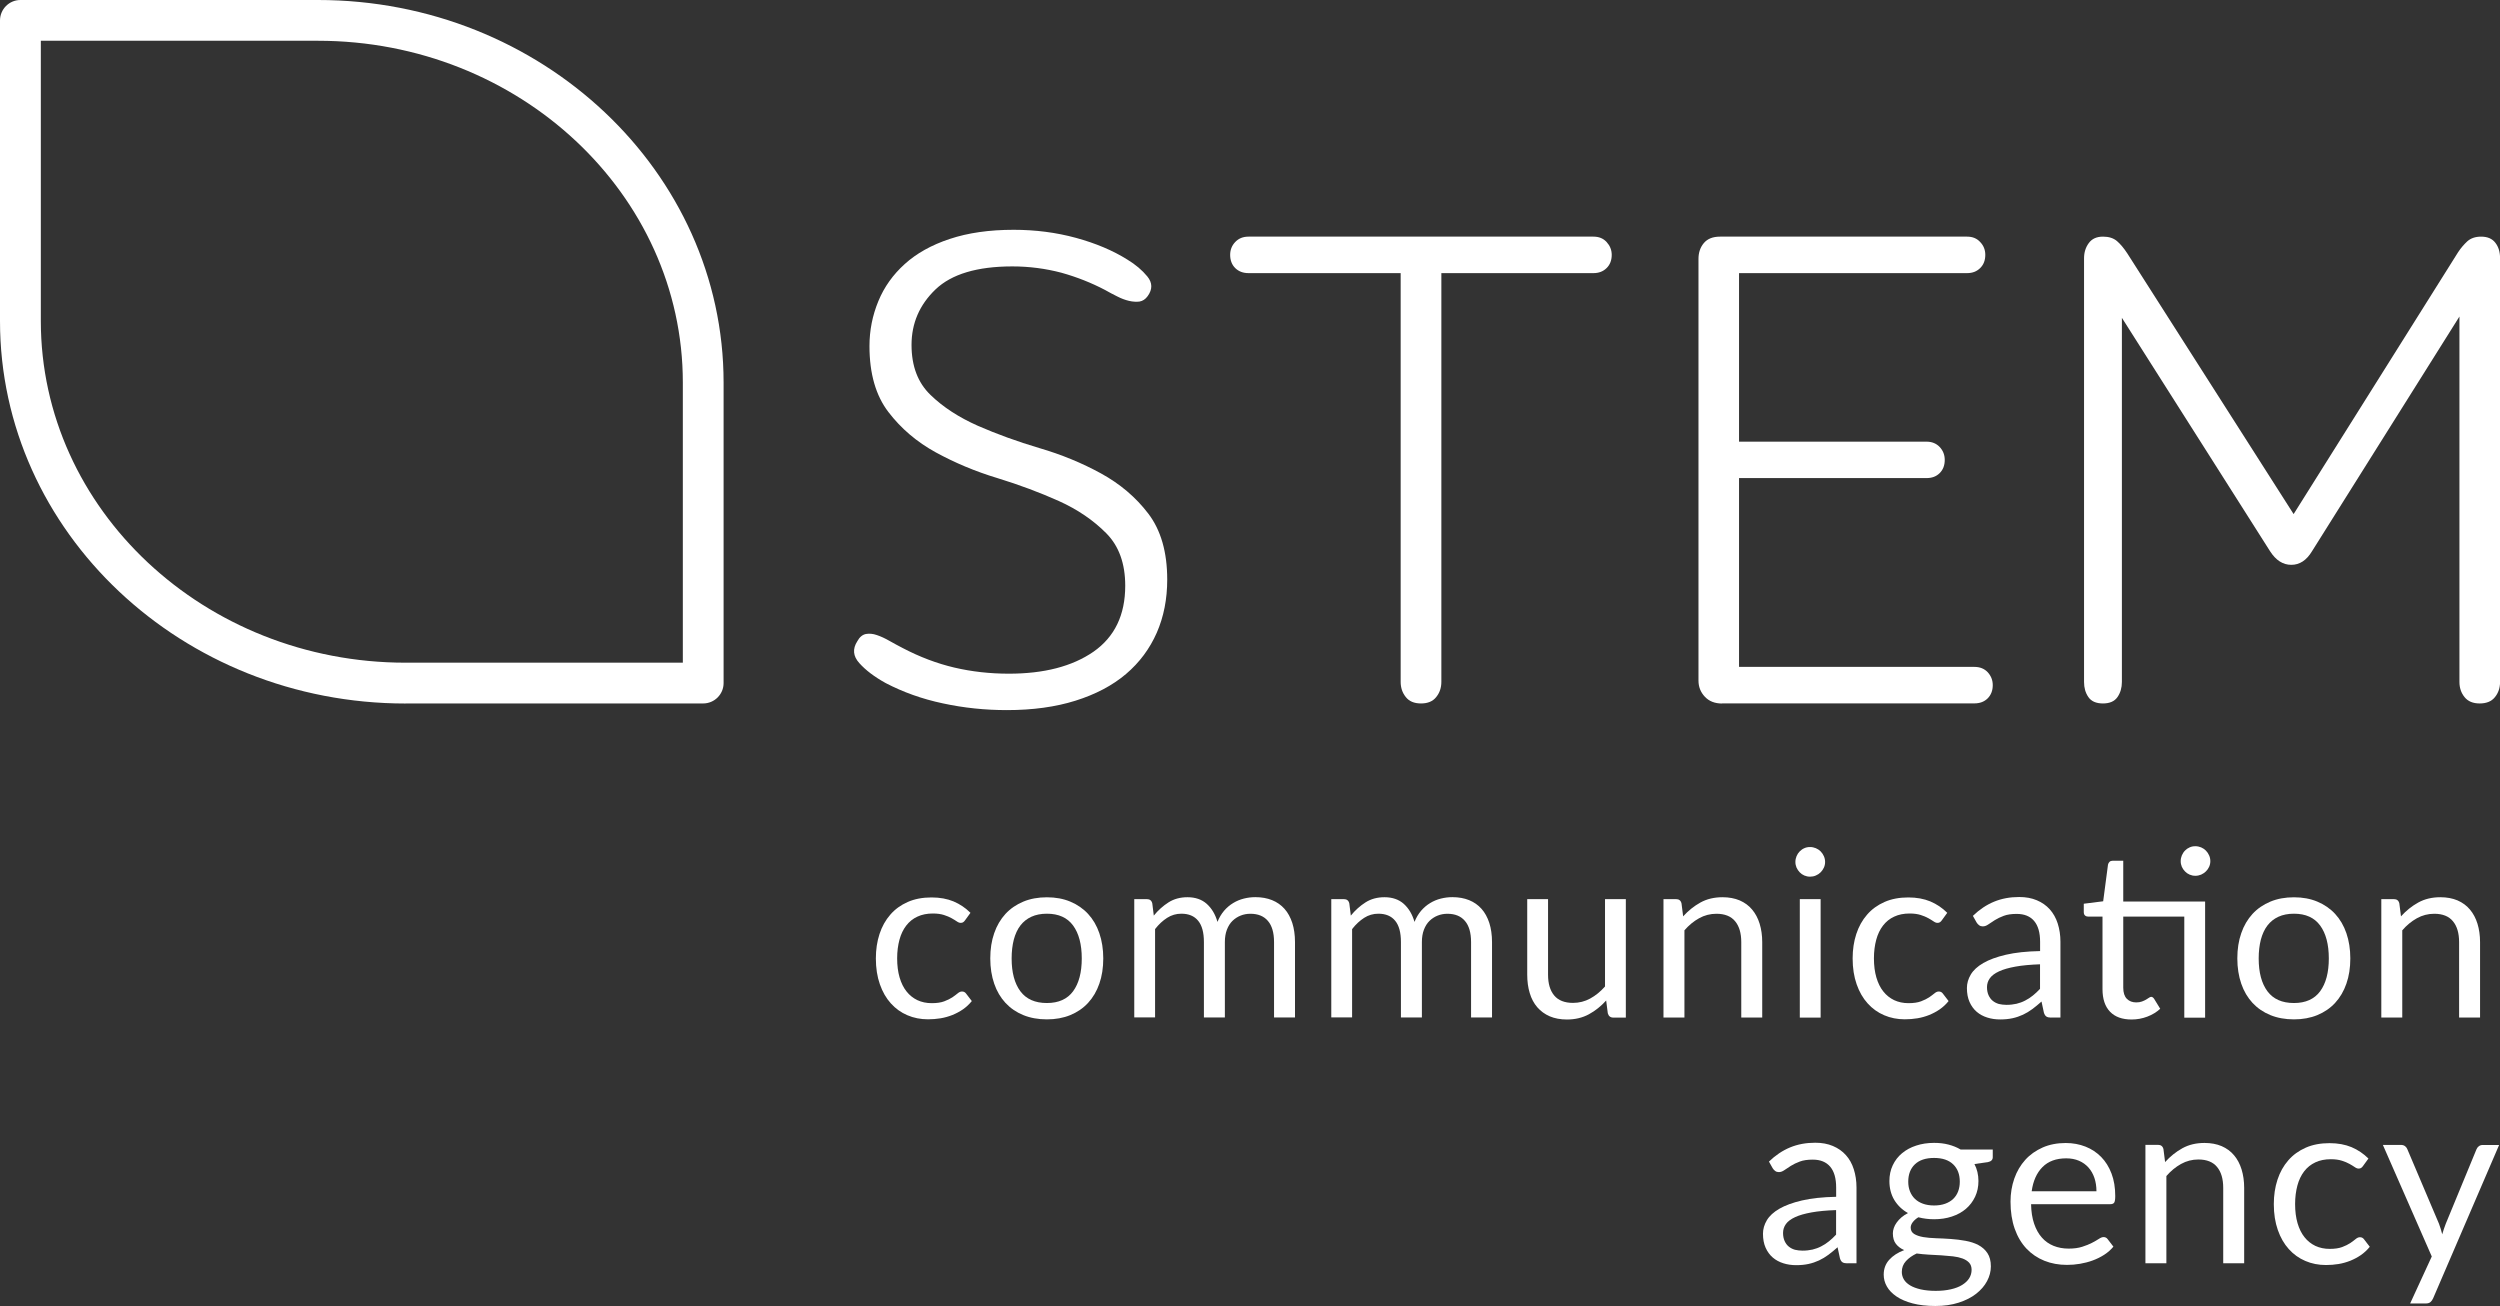 <?xml version="1.0" encoding="UTF-8"?> <!-- Generator: Adobe Illustrator 23.0.0, SVG Export Plug-In . SVG Version: 6.00 Build 0) --> <svg xmlns="http://www.w3.org/2000/svg" xmlns:xlink="http://www.w3.org/1999/xlink" id="Layer_1" x="0px" y="0px" viewBox="0 0 3686.1 1925.7" style="enable-background:new 0 0 3686.1 1925.7;" xml:space="preserve"><rect x="0" y="0" width="3686.1" height="1925.7" fill="#333333" stroke="none"/> <style type="text/css"> .st0{fill:#FFFFFF;} </style> <g> <g> <path class="st0" d="M1492.7,392.8c-51.8,0-89.6,11.3-113.3,33.9c-23.6,22.6-35.4,49.9-35.4,81.8c0,31.3,9.3,55.8,28,73.8 c18.5,18,41.9,33.1,69.8,45.5c27.9,12.2,58.2,23.2,90.8,32.9c32.5,9.5,62.8,22,90.7,37.3c27.9,15.3,51.2,34.9,69.8,59.3 c18.6,24.4,27.9,56.8,27.9,97.3c0,28.6-5.1,54.7-15.4,78.3c-10.4,23.6-25.4,43.9-45.4,60.9c-19.9,16.9-44.8,30-74.4,39.3 c-29.5,9.3-63.3,13.9-101.2,13.9c-32,0-63.4-3.2-94.3-9.9c-30.9-6.5-59-16.7-84.3-29.9c-16.7-9.2-29.7-19.1-38.9-29.4 c-9.4-10.3-10.3-21.1-3-32.4c3.3-6.1,7.5-9.5,12.5-10.6c5-0.9,10.4-0.5,16.4,1.6c5.9,2,12,4.8,18.4,8.5 c6.3,3.6,12.9,7.1,19.4,10.5c25.4,13.3,50.8,22.9,76.4,28.9c25.6,6,52.4,9,80.3,9c51.8,0,93.4-10.7,124.8-32.4 c31.2-21.8,46.8-54.1,46.8-97.3c0-32.6-9.2-58.4-27.9-77.3c-18.7-18.9-41.9-34.9-69.8-47.5c-27.8-12.5-58.2-23.9-90.8-33.9 c-32.5-9.8-62.8-22.6-90.8-37.9c-27.9-15.3-51.2-35.1-69.8-59.4c-18.6-24.2-28-56.6-28-97.2c0-23.4,4.4-45.3,13.1-66.4 c8.6-20.9,21.6-39.1,38.9-54.7c17.2-15.6,39.4-28.1,66.3-37c27-9,58.4-13.5,94.3-13.5c31.9,0,62.5,3.9,91.9,11.9 c29.2,8,54.5,18.7,75.7,32c12,7.3,21.8,15.5,29.5,24.9c7.6,9.3,7.8,18.9,0.5,29c-3.4,4.7-7.4,7.2-12,8c-4.7,0.6-9.9,0.3-15.5-1 c-5.6-1.3-11.5-3.5-17.5-6.6c-6-3-12-6.1-17.9-9.5c-20-10.5-41.4-19-64.3-25.4C1542.1,396.1,1518,392.8,1492.7,392.8"></path> <path class="st0" d="M2125.2,402.7v602.7c0,8.6-2.5,16.1-7.6,22.4c-5,6.3-12.4,9.4-22.4,9.4c-10,0-17.4-3.1-22.4-9.4 c-5.1-6.3-7.6-13.8-7.6-22.4V402.7h-224.4c-8,0-14.5-2.5-19.6-7.5c-4.9-4.9-7.4-11.5-7.4-19.4c0-7.3,2.4-13.6,7.4-18.9 c5.1-5.4,11.6-8,19.6-8h508.7c8,0,14.5,2.6,19.4,8c4.9,5.4,7.5,11.6,7.5,18.9c0,7.9-2.5,14.5-7.5,19.4c-5,5-11.5,7.5-19.4,7.5 H2125.2z"></path> <path class="st0" d="M2539.1,1037.3c-10.5,0-19-3.2-25.4-10c-6.3-6.7-9.4-14.6-9.4-23.9V381.8c0-9.3,2.6-17.1,7.9-23.4 c5.4-6.4,13.3-9.5,24-9.5h364.1c8.1,0,14.5,2.6,19.4,8c5.1,5.3,7.5,11.6,7.5,18.9c0,8-2.5,14.5-7.5,19.4c-5,5-11.3,7.5-19.4,7.5 h-336.2v248.5h276.4c8,0,14.4,2.6,19.5,7.9c5,5.4,7.4,11.7,7.4,19c0,8.1-2.5,14.5-7.4,19.4c-5.1,5.1-11.5,7.4-19.5,7.4h-276.4 v278.4h347.1c8.1,0,14.6,2.6,19.6,7.9c4.9,5.4,7.4,11.7,7.4,19c0,7.9-2.5,14.4-7.4,19.4c-5,5-11.5,7.5-19.6,7.5H2539.1z"></path> <path class="st0" d="M3624.3,371.9c4-6.1,8.5-11.3,13.5-16c5.1-4.6,11.9-7,20.5-7c9.3,0,16.3,3,20.9,9c4.7,6,7,13.5,7,22.9v624.7 c0,8.6-2.5,16.1-7.5,22.3c-5,6.3-12.5,9.4-22.5,9.4c-9.9,0-17.4-3.1-22.4-9.4c-5.1-6.3-7.5-13.8-7.5-22.3V466.7l-217.4,346.1 c-8.1,13.4-18.2,20-30.5,20c-12.3,0-22.7-6.6-31.3-20l-218.5-344.2v536.9c0,8.6-2.2,16.1-6.5,22.3c-4.4,6.3-11.5,9.4-21.4,9.4 c-10,0-17.2-3.1-21.5-9.4c-4.4-6.3-6.4-13.8-6.4-22.3V380.8c0-8.5,2.3-16.1,7-22.4c4.7-6.4,11.6-9.5,21-9.5 c8.6,0,15.4,2.2,20.5,6.5c5,4.3,10.2,10.4,15.4,18.4L3381.8,758L3624.3,371.9z"></path> <path class="st0" d="M60.2,473.3c0,277.8,241.3,503.8,537.8,503.8h408.8V564.1c0-277.9-241.3-504-538-504H60.2V473.3z M598,1037.3 c-329.7,0-598-253-598-564V30.2C0,13.6,13.5,0,30.1,0h438.7c329.8,0,598.1,253.1,598.1,564.1v443.1c0,16.5-13.5,30-30.1,30H598z"></path> </g> <g> <path class="st0" d="M1423,1356.8c-0.9,1.3-1.8,2.3-2.8,2.9c-0.9,0.7-2.2,1-3.8,1c-1.7,0-3.6-0.7-5.7-2.2c-2.1-1.4-4.6-3-7.7-4.7 c-3-1.7-6.8-3.3-11.2-4.7c-4.4-1.4-9.8-2.2-16.3-2.2c-8.6,0-16.2,1.5-22.8,4.6c-6.6,3-12,7.4-16.5,13.2c-4.4,5.7-7.8,12.7-10,20.9 c-2.2,8.2-3.4,17.3-3.4,27.4c0,10.6,1.2,20,3.6,28.2c2.4,8.2,5.8,15.1,10.3,20.7c4.4,5.6,9.8,9.8,16,12.8 c6.3,2.9,13.3,4.4,21.1,4.4c7.5,0,13.6-0.9,18.4-2.7c4.8-1.8,8.8-3.8,12-5.9c3.2-2.2,5.8-4.2,7.9-5.9c2.1-1.8,4.2-2.7,6.3-2.7 c2.5,0,4.5,1,5.9,2.9l8.6,11.2c-3.8,4.7-8.1,8.7-12.9,12.1c-4.8,3.3-10,6.1-15.6,8.4c-5.6,2.2-11.4,3.9-17.5,4.9 c-6.1,1-12.3,1.5-18.6,1.5c-10.9,0-21.1-2-30.4-6c-9.4-4-17.5-9.8-24.4-17.5c-6.9-7.6-12.3-17-16.2-28.2 c-3.9-11.1-5.9-23.8-5.9-38.1c0-13,1.8-25,5.4-36c3.6-11,8.9-20.5,15.9-28.5c6.9-8,15.5-14.2,25.7-18.7 c10.2-4.5,21.9-6.7,35.1-6.7c12.3,0,23.1,2,32.5,5.9c9.4,4,17.7,9.6,24.9,16.8L1423,1356.8z"></path> <path class="st0" d="M1543.6,1323c12.8,0,24.3,2.1,34.5,6.4c10.2,4.3,19,10.3,26.2,18.1c7.2,7.8,12.8,17.3,16.6,28.4 c3.8,11.1,5.8,23.5,5.8,37.2c0,13.8-1.9,26.2-5.8,37.3c-3.8,11-9.4,20.5-16.6,28.3c-7.2,7.8-16,13.8-26.2,18 c-10.2,4.2-21.7,6.3-34.5,6.3c-12.9,0-24.5-2.1-34.8-6.3c-10.3-4.2-19-10.2-26.3-18c-7.2-7.8-12.8-17.2-16.6-28.3 c-3.8-11-5.8-23.5-5.8-37.3c0-13.7,1.9-26.1,5.8-37.2c3.8-11.1,9.4-20.5,16.6-28.4c7.2-7.8,16-13.8,26.3-18.1 C1519.1,1325.1,1530.7,1323,1543.6,1323z M1543.6,1478.9c17.2,0,30.1-5.8,38.6-17.3c8.5-11.6,12.8-27.7,12.8-48.4 c0-20.8-4.3-37-12.8-48.6c-8.5-11.6-21.4-17.4-38.6-17.4c-8.7,0-16.4,1.5-22.9,4.5c-6.5,3-11.9,7.3-16.2,12.9 c-4.3,5.6-7.5,12.6-9.7,20.8c-2.1,8.2-3.2,17.5-3.2,27.8c0,20.7,4.3,36.8,12.9,48.4C1513.1,1473.1,1526.1,1478.9,1543.6,1478.9z"></path> <path class="st0" d="M1672.4,1500.4v-174.7h18.5c4.4,0,7.1,2.1,8.1,6.4l2.2,17.9c6.4-7.9,13.7-14.4,21.7-19.5 c8-5.1,17.4-7.6,27.9-7.6c11.7,0,21.2,3.3,28.5,9.8c7.3,6.6,12.6,15.4,15.8,26.6c2.5-6.3,5.8-11.8,9.7-16.4 c4-4.6,8.4-8.4,13.4-11.4c4.9-3,10.2-5.2,15.8-6.6s11.2-2.1,17-2.1c9.2,0,17.4,1.5,24.6,4.4c7.2,2.9,13.3,7.2,18.3,12.8 c5,5.6,8.8,12.6,11.5,20.8c2.6,8.2,4,17.6,4,28.2v111.2h-30.9v-111.2c0-13.7-3-24.1-9-31.1c-6-7.1-14.6-10.6-25.9-10.6 c-5.1,0-9.9,0.9-14.4,2.7c-4.5,1.8-8.5,4.4-12,7.8c-3.5,3.4-6.2,7.8-8.2,13c-2,5.2-3,11.3-3,18.2v111.2h-30.9v-111.2 c0-14-2.8-24.5-8.5-31.4c-5.6-6.9-13.9-10.4-24.7-10.4c-7.6,0-14.6,2-21,6.1c-6.4,4.1-12.4,9.6-17.8,16.6v130.2H1672.4z"></path> <path class="st0" d="M1962.9,1500.4v-174.7h18.5c4.4,0,7.1,2.1,8.1,6.4l2.2,17.9c6.4-7.9,13.7-14.4,21.7-19.5 c8-5.1,17.4-7.6,27.9-7.6c11.7,0,21.2,3.3,28.5,9.8c7.3,6.6,12.6,15.4,15.8,26.6c2.5-6.3,5.8-11.8,9.7-16.4 c4-4.6,8.4-8.4,13.4-11.4c4.9-3,10.2-5.2,15.8-6.6s11.2-2.1,17-2.1c9.2,0,17.4,1.5,24.6,4.4s13.3,7.2,18.3,12.8 c5,5.6,8.8,12.6,11.5,20.8c2.6,8.2,4,17.6,4,28.2v111.2H2169v-111.2c0-13.7-3-24.1-9-31.1c-6-7.1-14.6-10.6-25.9-10.6 c-5.1,0-9.9,0.9-14.4,2.7c-4.5,1.8-8.5,4.4-12,7.8c-3.5,3.4-6.2,7.8-8.2,13c-2,5.2-3,11.3-3,18.2v111.2h-30.9v-111.2 c0-14-2.8-24.5-8.5-31.4c-5.6-6.9-13.9-10.4-24.7-10.4c-7.6,0-14.6,2-21,6.1c-6.4,4.1-12.4,9.6-17.8,16.6v130.2H1962.9z"></path> <path class="st0" d="M2282.5,1325.7v111.4c0,13.2,3,23.4,9.1,30.7c6,7.2,15.3,10.9,27.7,10.9c9,0,17.4-2.1,25.3-6.4 c7.9-4.3,15.2-10.2,21.9-17.8v-128.8h30.7v174.7h-18.3c-4.4,0-7.1-2.1-8.3-6.4l-2.4-18.8c-7.6,8.4-16.1,15.2-25.5,20.3 c-9.4,5.1-20.2,7.7-32.4,7.7c-9.5,0-18-1.6-25.3-4.7c-7.3-3.2-13.4-7.6-18.4-13.4c-4.9-5.7-8.7-12.7-11.1-20.9 c-2.5-8.2-3.7-17.2-3.7-27.1v-111.4H2282.5z"></path> <path class="st0" d="M2452.7,1500.4v-174.7h18.5c4.4,0,7.1,2.1,8.1,6.4l2.4,19c7.6-8.4,16.1-15.2,25.5-20.4 c9.4-5.2,20.3-7.8,32.6-7.8c9.5,0,18,1.6,25.3,4.7c7.3,3.2,13.4,7.6,18.3,13.5c4.9,5.8,8.6,12.8,11.1,20.9 c2.5,8.2,3.8,17.2,3.8,27.1v111.2h-30.9v-111.2c0-13.2-3-23.5-9.1-30.8c-6-7.3-15.2-11-27.5-11c-9.2,0-17.7,2.2-25.6,6.6 c-7.9,4.4-15.1,10.3-21.6,17.8v128.6H2452.7z"></path> <path class="st0" d="M2691,1270.9c0,3-0.6,5.8-1.8,8.4c-1.2,2.6-2.8,4.9-4.8,6.9c-2,2-4.4,3.6-7.1,4.7c-2.7,1.2-5.5,1.7-8.5,1.7 c-3,0-5.8-0.6-8.4-1.7c-2.6-1.1-4.9-2.7-6.8-4.7c-1.9-2-3.5-4.3-4.7-6.9c-1.1-2.6-1.7-5.4-1.7-8.4c0-3,0.6-5.8,1.7-8.5 c1.1-2.7,2.7-5.1,4.7-7.1c2-2,4.2-3.6,6.8-4.7c2.6-1.2,5.4-1.7,8.4-1.7c3,0,5.8,0.6,8.5,1.7c2.7,1.1,5.1,2.7,7.1,4.7 c2,2,3.6,4.4,4.8,7.1C2690.4,1265.1,2691,1267.9,2691,1270.9z M2684.4,1325.7v174.7h-30.7v-174.7H2684.4z"></path> <path class="st0" d="M2863.2,1356.8c-0.9,1.3-1.8,2.3-2.8,2.9c-0.9,0.7-2.2,1-3.8,1c-1.7,0-3.6-0.7-5.7-2.2 c-2.1-1.4-4.6-3-7.7-4.7c-3-1.7-6.8-3.3-11.2-4.7c-4.4-1.4-9.8-2.2-16.3-2.2c-8.6,0-16.2,1.5-22.8,4.6c-6.6,3-12,7.4-16.5,13.2 c-4.4,5.7-7.8,12.7-10,20.9c-2.2,8.2-3.4,17.3-3.4,27.4c0,10.6,1.2,20,3.6,28.2c2.4,8.2,5.8,15.1,10.3,20.7 c4.4,5.6,9.8,9.8,16,12.8c6.3,2.9,13.3,4.4,21.1,4.4c7.5,0,13.6-0.9,18.4-2.7c4.8-1.8,8.8-3.8,12-5.9c3.2-2.2,5.8-4.2,7.9-5.9 c2.1-1.8,4.2-2.7,6.3-2.7c2.5,0,4.5,1,5.9,2.9l8.6,11.2c-3.8,4.7-8.1,8.7-12.9,12.1c-4.8,3.3-10,6.1-15.6,8.4 c-5.6,2.2-11.4,3.9-17.5,4.9c-6.1,1-12.3,1.5-18.6,1.5c-10.9,0-21.1-2-30.4-6c-9.4-4-17.5-9.8-24.4-17.5 c-6.9-7.6-12.3-17-16.2-28.2c-3.9-11.1-5.9-23.8-5.9-38.1c0-13,1.8-25,5.4-36c3.6-11,8.9-20.5,15.9-28.5 c6.9-8,15.5-14.2,25.7-18.7c10.2-4.5,21.9-6.7,35.1-6.7c12.3,0,23.1,2,32.5,5.9c9.4,4,17.7,9.6,24.9,16.8L2863.2,1356.8z"></path> <path class="st0" d="M3024.3,1500.4c-3,0-5.3-0.5-6.9-1.5c-1.6-1-2.9-2.9-3.8-5.8l-3.5-16.4c-4.6,4.1-9.1,7.8-13.5,11.1 c-4.4,3.3-9,6-13.8,8.3c-4.8,2.2-9.9,4-15.4,5.2c-5.5,1.2-11.5,1.8-18.2,1.8c-6.8,0-13.2-0.9-19.1-2.8c-6-1.9-11.2-4.7-15.6-8.5 c-4.4-3.8-7.9-8.6-10.5-14.4c-2.6-5.8-3.9-12.7-3.9-20.6c0-6.9,1.9-13.5,5.7-19.9c3.8-6.4,9.9-12,18.5-17 c8.5-4.9,19.6-9,33.3-12.2c13.7-3.2,30.5-5,50.4-5.4v-13.6c0-13.6-2.9-23.8-8.8-30.8c-5.9-6.9-14.4-10.4-25.7-10.4 c-7.6,0-13.9,0.9-19,2.8c-5.1,1.9-9.5,4-13.3,6.4c-3.7,2.4-7,4.5-9.7,6.4c-2.7,1.9-5.4,2.8-8,2.8c-2.1,0-3.8-0.5-5.3-1.6 c-1.5-1.1-2.8-2.4-3.8-4.1l-5.5-9.8c9.6-9.3,20.1-16.3,31.2-20.9c11.1-4.6,23.5-6.9,37.1-6.9c9.8,0,18.5,1.6,26,4.8 c7.6,3.2,14,7.7,19.1,13.4s9.1,12.7,11.7,20.9c2.6,8.2,4,17.1,4,26.9v111.7H3024.3z M2958.4,1481.6c5.4,0,10.3-0.6,14.8-1.6 c4.5-1.1,8.7-2.6,12.7-4.7c4-2,7.8-4.5,11.4-7.4s7.2-6.2,10.6-9.9v-36.2c-14.1,0.5-26.2,1.6-36.1,3.4c-9.9,1.8-18.1,4.1-24.3,7 c-6.3,2.9-10.8,6.3-13.6,10.2c-2.8,3.9-4.2,8.3-4.2,13.1c0,4.6,0.8,8.6,2.3,11.9c1.5,3.3,3.5,6.1,6.1,8.2c2.6,2.1,5.6,3.7,9.1,4.7 C2950.6,1481.1,2954.4,1481.6,2958.4,1481.6z"></path> <path class="st0" d="M3142.9,1503.2c-13.8,0-24.4-3.8-31.8-11.5c-7.4-7.7-11.1-18.8-11.1-33.3v-106.9h-21c-1.8,0-3.4-0.5-4.7-1.6 c-1.3-1.1-1.9-2.8-1.9-5.1v-12.3l28.6-3.6l7.1-54c0.4-1.7,1.1-3.1,2.3-4.2c1.2-1.1,2.8-1.6,4.7-1.6h15.5v60.2h120.7v171.2h-30.7 v-149h-90v104.8c0,7.4,1.8,12.8,5.3,16.4c3.6,3.6,8.2,5.3,13.8,5.3c3.2,0,6-0.4,8.4-1.3c2.4-0.9,4.4-1.8,6.1-2.8 c1.7-1,3.2-2,4.4-2.8c1.2-0.9,2.3-1.3,3.2-1.3c1.6,0,3,1,4.3,2.9l9,14.7c-5.3,4.9-11.7,8.8-19.1,11.6 C3158.6,1501.8,3150.9,1503.2,3142.9,1503.2z M3259,1269.7c0,3-0.6,5.8-1.8,8.4c-1.2,2.6-2.8,4.9-4.8,6.8c-2,1.9-4.3,3.5-7,4.7 c-2.7,1.1-5.5,1.7-8.5,1.7s-5.8-0.6-8.4-1.7c-2.6-1.1-4.9-2.7-6.8-4.7c-2-2-3.5-4.2-4.7-6.8c-1.1-2.6-1.7-5.4-1.7-8.4 c0-3,0.6-5.8,1.7-8.5c1.2-2.7,2.7-5.1,4.7-7.1c1.9-2,4.2-3.6,6.8-4.7c2.6-1.2,5.4-1.7,8.4-1.7s5.8,0.6,8.5,1.7 c2.6,1.1,5,2.7,7,4.7c2,2,3.6,4.4,4.8,7.1C3258.4,1263.8,3259,1266.7,3259,1269.7z"></path> <path class="st0" d="M3382.3,1323c12.8,0,24.3,2.1,34.5,6.4c10.2,4.3,19,10.3,26.2,18.1c7.2,7.8,12.8,17.3,16.6,28.4 c3.8,11.1,5.8,23.5,5.8,37.2c0,13.8-1.9,26.2-5.8,37.3c-3.8,11-9.4,20.5-16.6,28.3c-7.2,7.8-16,13.8-26.2,18 c-10.2,4.2-21.7,6.3-34.5,6.3c-12.9,0-24.5-2.1-34.8-6.3c-10.3-4.2-19-10.2-26.3-18c-7.2-7.8-12.8-17.2-16.6-28.3 c-3.8-11-5.8-23.5-5.8-37.3c0-13.7,1.9-26.1,5.8-37.2c3.8-11.1,9.4-20.5,16.6-28.4c7.2-7.8,16-13.8,26.3-18.1 C3357.8,1325.1,3369.4,1323,3382.3,1323z M3382.3,1478.9c17.2,0,30.1-5.8,38.6-17.3c8.5-11.6,12.8-27.7,12.8-48.4 c0-20.8-4.3-37-12.8-48.6c-8.5-11.6-21.4-17.4-38.6-17.4c-8.7,0-16.4,1.5-22.9,4.5c-6.5,3-11.9,7.3-16.2,12.9 c-4.3,5.6-7.5,12.6-9.7,20.8c-2.1,8.2-3.2,17.5-3.2,27.8c0,20.7,4.3,36.8,12.9,48.4C3351.8,1473.1,3364.8,1478.9,3382.3,1478.9z"></path> <path class="st0" d="M3511.1,1500.4v-174.7h18.5c4.4,0,7.1,2.1,8.1,6.4l2.4,19c7.6-8.4,16.1-15.2,25.5-20.4 c9.4-5.2,20.3-7.8,32.6-7.8c9.5,0,18,1.6,25.3,4.7c7.3,3.2,13.4,7.6,18.3,13.5c4.9,5.8,8.6,12.8,11.1,20.9 c2.5,8.2,3.8,17.2,3.8,27.1v111.2h-30.9v-111.2c0-13.2-3-23.5-9.1-30.8c-6-7.3-15.2-11-27.5-11c-9.2,0-17.7,2.2-25.6,6.6 c-7.9,4.4-15.1,10.3-21.6,17.8v128.6H3511.1z"></path> <path class="st0" d="M2723.6,1862.7c-3,0-5.3-0.5-6.9-1.5c-1.6-1-2.9-2.9-3.8-5.8l-3.5-16.4c-4.6,4.1-9.1,7.8-13.5,11.1 c-4.4,3.3-9,6-13.8,8.3c-4.8,2.2-9.9,4-15.4,5.2c-5.5,1.2-11.5,1.8-18.2,1.8c-6.8,0-13.2-0.9-19.1-2.8c-6-1.9-11.2-4.7-15.6-8.5 c-4.4-3.8-7.9-8.6-10.5-14.4c-2.6-5.8-3.9-12.7-3.9-20.6c0-6.9,1.9-13.5,5.7-19.9c3.8-6.4,9.9-12,18.5-17 c8.5-4.9,19.6-9,33.3-12.2c13.7-3.2,30.5-5,50.4-5.4V1751c0-13.6-2.9-23.8-8.8-30.8c-5.9-6.9-14.4-10.4-25.7-10.4 c-7.6,0-13.9,0.9-19,2.8c-5.1,1.9-9.5,4-13.3,6.4c-3.7,2.4-7,4.5-9.7,6.4c-2.7,1.9-5.4,2.8-8,2.8c-2.1,0-3.8-0.5-5.3-1.6 c-1.5-1.1-2.8-2.4-3.8-4.1l-5.5-9.8c9.6-9.3,20.1-16.3,31.2-20.9c11.1-4.6,23.5-6.9,37.1-6.9c9.8,0,18.5,1.6,26,4.8 c7.6,3.2,14,7.7,19.1,13.4c5.2,5.7,9.1,12.7,11.7,20.9c2.6,8.2,4,17.1,4,26.9v111.7H2723.6z M2657.7,1844c5.4,0,10.3-0.6,14.8-1.6 c4.5-1.1,8.7-2.6,12.7-4.7c4-2,7.8-4.5,11.4-7.4c3.6-2.9,7.2-6.2,10.6-9.9v-36.2c-14.1,0.5-26.2,1.6-36.1,3.4 c-9.9,1.8-18.1,4.1-24.3,7c-6.3,2.9-10.8,6.3-13.6,10.2s-4.2,8.3-4.2,13.1c0,4.6,0.8,8.6,2.3,11.9c1.5,3.3,3.5,6.1,6.1,8.2 c2.6,2.1,5.6,3.7,9.1,4.7C2649.9,1843.5,2653.7,1844,2657.7,1844z"></path> <path class="st0" d="M2851.7,1685.1c7.6,0,14.7,0.8,21.2,2.5c6.5,1.7,12.5,4.1,17.9,7.3h47.4v11.4c0,3.8-2.4,6.2-7.2,7.2 l-19.8,2.8c3.9,7.5,5.9,15.8,5.9,25c0,8.5-1.6,16.2-4.9,23.2c-3.3,7-7.8,12.9-13.5,17.8c-5.7,4.9-12.6,8.7-20.7,11.4 c-8.1,2.7-16.8,4-26.2,4c-8.3,0-16-1-23.3-2.9c-3.7,2.3-6.5,4.8-8.4,7.4c-1.9,2.6-2.9,5.2-2.9,7.8c0,4.1,1.7,7.3,5.1,9.4 c3.4,2.1,7.8,3.6,13.4,4.6c5.5,0.9,11.8,1.5,18.9,1.7c7.1,0.2,14.3,0.6,21.7,1.1c7.4,0.5,14.7,1.4,21.7,2.7 c7.1,1.3,13.4,3.3,18.9,6.2c5.5,2.9,10,6.8,13.4,11.9c3.4,5.1,5.1,11.6,5.1,19.6c0,7.5-1.9,14.7-5.6,21.7 c-3.7,7-9.1,13.2-16.1,18.7c-7,5.5-15.6,9.8-25.8,13.1c-10.2,3.3-21.6,4.9-34.4,4.9c-12.8,0-23.9-1.3-33.4-3.8 c-9.5-2.5-17.5-5.9-23.8-10.2c-6.3-4.3-11.1-9.2-14.2-14.7c-3.2-5.6-4.7-11.4-4.7-17.5c0-8.6,2.7-15.9,8.1-21.9 c5.4-6,12.8-10.8,22.1-14.3c-5.2-2.3-9.3-5.4-12.2-9.2c-3-3.8-4.5-9-4.5-15.6c0-2.5,0.5-5.1,1.4-7.8c0.9-2.7,2.3-5.4,4.2-8 c1.9-2.7,4.2-5.2,7-7.6c2.8-2.4,6-4.5,9.7-6.4c-8.6-4.8-15.3-11.3-20.2-19.3c-4.8-8.1-7.2-17.4-7.2-27.9c0-8.5,1.6-16.2,4.9-23.2 c3.3-7,7.8-12.9,13.7-17.8c5.9-4.9,12.8-8.7,20.9-11.3C2833.1,1686.5,2842,1685.1,2851.7,1685.1z M2907,1872.2 c0-4.3-1.2-7.7-3.6-10.4c-2.4-2.6-5.7-4.7-9.7-6.2c-4.1-1.5-8.8-2.6-14.2-3.2c-5.4-0.6-11.1-1.1-17.2-1.5c-6-0.4-12.2-0.7-18.4-1 c-6.2-0.4-12.2-0.9-17.9-1.7c-6.4,3-11.7,6.7-15.8,11.2c-4.1,4.5-6.1,9.8-6.1,16c0,3.9,1,7.6,3,11c2,3.4,5.1,6.3,9.2,8.8 c4.1,2.5,9.3,4.4,15.6,5.9c6.3,1.4,13.6,2.2,22.2,2.2c8.3,0,15.7-0.8,22.3-2.3c6.6-1.5,12.1-3.6,16.6-6.4c4.5-2.8,8-6,10.4-9.8 C2905.8,1881,2907,1876.8,2907,1872.2z M2851.7,1777.4c6.2,0,11.7-0.9,16.4-2.6c4.7-1.7,8.7-4.1,11.9-7.2 c3.2-3.1,5.6-6.8,7.2-11.1c1.6-4.3,2.4-9,2.4-14.2c0-10.7-3.2-19.2-9.7-25.5c-6.5-6.3-15.9-9.5-28.2-9.5 c-12.4,0-21.9,3.2-28.4,9.5c-6.5,6.3-9.7,14.8-9.7,25.5c0,5.2,0.8,9.9,2.5,14.2c1.7,4.3,4.1,8,7.3,11.1c3.2,3.1,7.2,5.5,11.9,7.2 C2840,1776.5,2845.5,1777.4,2851.7,1777.4z"></path> <path class="st0" d="M3045.8,1685.3c10.5,0,20.2,1.8,29.1,5.3c8.9,3.5,16.6,8.6,23.1,15.2s11.6,14.8,15.3,24.5 c3.7,9.7,5.5,20.8,5.5,33.2c0,4.8-0.5,8-1.5,9.6c-1,1.6-3,2.4-5.9,2.4h-116.7c0.2,11,1.7,20.6,4.5,28.8c2.8,8.2,6.6,15,11.4,20.4 c4.8,5.5,10.6,9.5,17.2,12.2c6.7,2.7,14.1,4.1,22.4,4.1c7.7,0,14.3-0.9,19.9-2.7c5.6-1.8,10.4-3.7,14.4-5.8c4-2.1,7.4-4,10.1-5.8 c2.7-1.8,5-2.7,7-2.7c2.5,0,4.5,1,5.9,2.9l8.6,11.2c-3.8,4.6-8.3,8.6-13.6,12c-5.3,3.4-11,6.2-17,8.4c-6,2.2-12.3,3.8-18.7,4.9 c-6.4,1.1-12.8,1.6-19.1,1.6c-12.1,0-23.2-2-33.4-6.1c-10.2-4.1-19-10.1-26.4-17.9c-7.4-7.9-13.2-17.6-17.3-29.2s-6.2-24.9-6.2-40 c0-12.2,1.9-23.6,5.6-34.1c3.7-10.6,9.1-19.7,16.1-27.5c7-7.8,15.6-13.8,25.7-18.3C3021.8,1687.5,3033.2,1685.3,3045.8,1685.3z M3046.5,1707.9c-14.8,0-26.5,4.3-35,12.9c-8.5,8.6-13.8,20.4-15.9,35.6h95.5c0-7.1-1-13.6-3-19.6c-2-5.9-4.9-11-8.8-15.4 c-3.9-4.3-8.5-7.6-14.1-10C3059.8,1709.1,3053.5,1707.9,3046.5,1707.9z"></path> <path class="st0" d="M3163.3,1862.7v-174.7h18.5c4.4,0,7.1,2.1,8.1,6.4l2.4,19c7.6-8.4,16.1-15.2,25.5-20.4 c9.4-5.2,20.3-7.8,32.6-7.8c9.5,0,18,1.6,25.3,4.7c7.3,3.2,13.4,7.6,18.3,13.5c4.9,5.8,8.6,12.8,11.1,20.9 c2.5,8.2,3.8,17.2,3.8,27.1v111.2H3278v-111.2c0-13.2-3-23.5-9.1-30.8c-6-7.3-15.2-11-27.5-11c-9.2,0-17.7,2.2-25.6,6.6 c-7.9,4.4-15.1,10.3-21.6,17.8v128.6H3163.3z"></path> <path class="st0" d="M3484.2,1719.1c-0.9,1.3-1.8,2.3-2.8,2.9c-0.9,0.7-2.2,1-3.8,1c-1.7,0-3.6-0.7-5.7-2.2 c-2.1-1.4-4.6-3-7.7-4.7c-3-1.7-6.8-3.3-11.2-4.7c-4.4-1.4-9.8-2.2-16.3-2.2c-8.6,0-16.2,1.5-22.8,4.6s-12,7.4-16.5,13.2 c-4.4,5.7-7.8,12.7-10,20.9c-2.2,8.2-3.4,17.3-3.4,27.4c0,10.6,1.2,20,3.6,28.2c2.4,8.2,5.8,15.1,10.3,20.7 c4.4,5.6,9.8,9.8,16,12.8c6.3,2.9,13.3,4.4,21.1,4.4c7.5,0,13.6-0.9,18.4-2.7c4.8-1.8,8.8-3.8,12-5.9c3.2-2.2,5.8-4.2,7.9-5.9 c2.1-1.8,4.2-2.7,6.3-2.7c2.5,0,4.5,1,5.9,2.9l8.6,11.2c-3.8,4.7-8.1,8.7-12.9,12.1c-4.8,3.3-10,6.1-15.6,8.4 c-5.6,2.2-11.4,3.9-17.5,4.9c-6.1,1-12.3,1.5-18.6,1.5c-10.9,0-21.1-2-30.4-6c-9.4-4-17.5-9.8-24.4-17.5 c-6.9-7.6-12.3-17-16.2-28.2c-3.9-11.1-5.9-23.8-5.9-38.1c0-13,1.8-25,5.4-36c3.6-11,8.9-20.5,15.9-28.5 c6.9-8,15.5-14.2,25.7-18.7c10.2-4.5,21.9-6.7,35.1-6.7c12.3,0,23.1,2,32.5,5.9c9.4,4,17.7,9.6,24.9,16.8L3484.2,1719.1z"></path> <path class="st0" d="M3587.5,1914.3c-1,2.3-2.3,4.1-3.9,5.5c-1.6,1.4-3.9,2.1-7.2,2.1h-22.8l31.9-69.3l-72.1-164.5h26.6 c2.6,0,4.7,0.7,6.3,2c1.6,1.3,2.6,2.8,3.2,4.4l46.7,110c0.9,2.7,1.8,5.2,2.6,7.7c0.8,2.5,1.5,5,2.1,7.7c1.5-5.2,3.2-10.3,5.2-15.5 l45.3-109.8c0.7-1.8,1.9-3.4,3.5-4.6c1.7-1.2,3.5-1.8,5.6-1.8h24.3L3587.5,1914.3z"></path> </g> </g> </svg> 